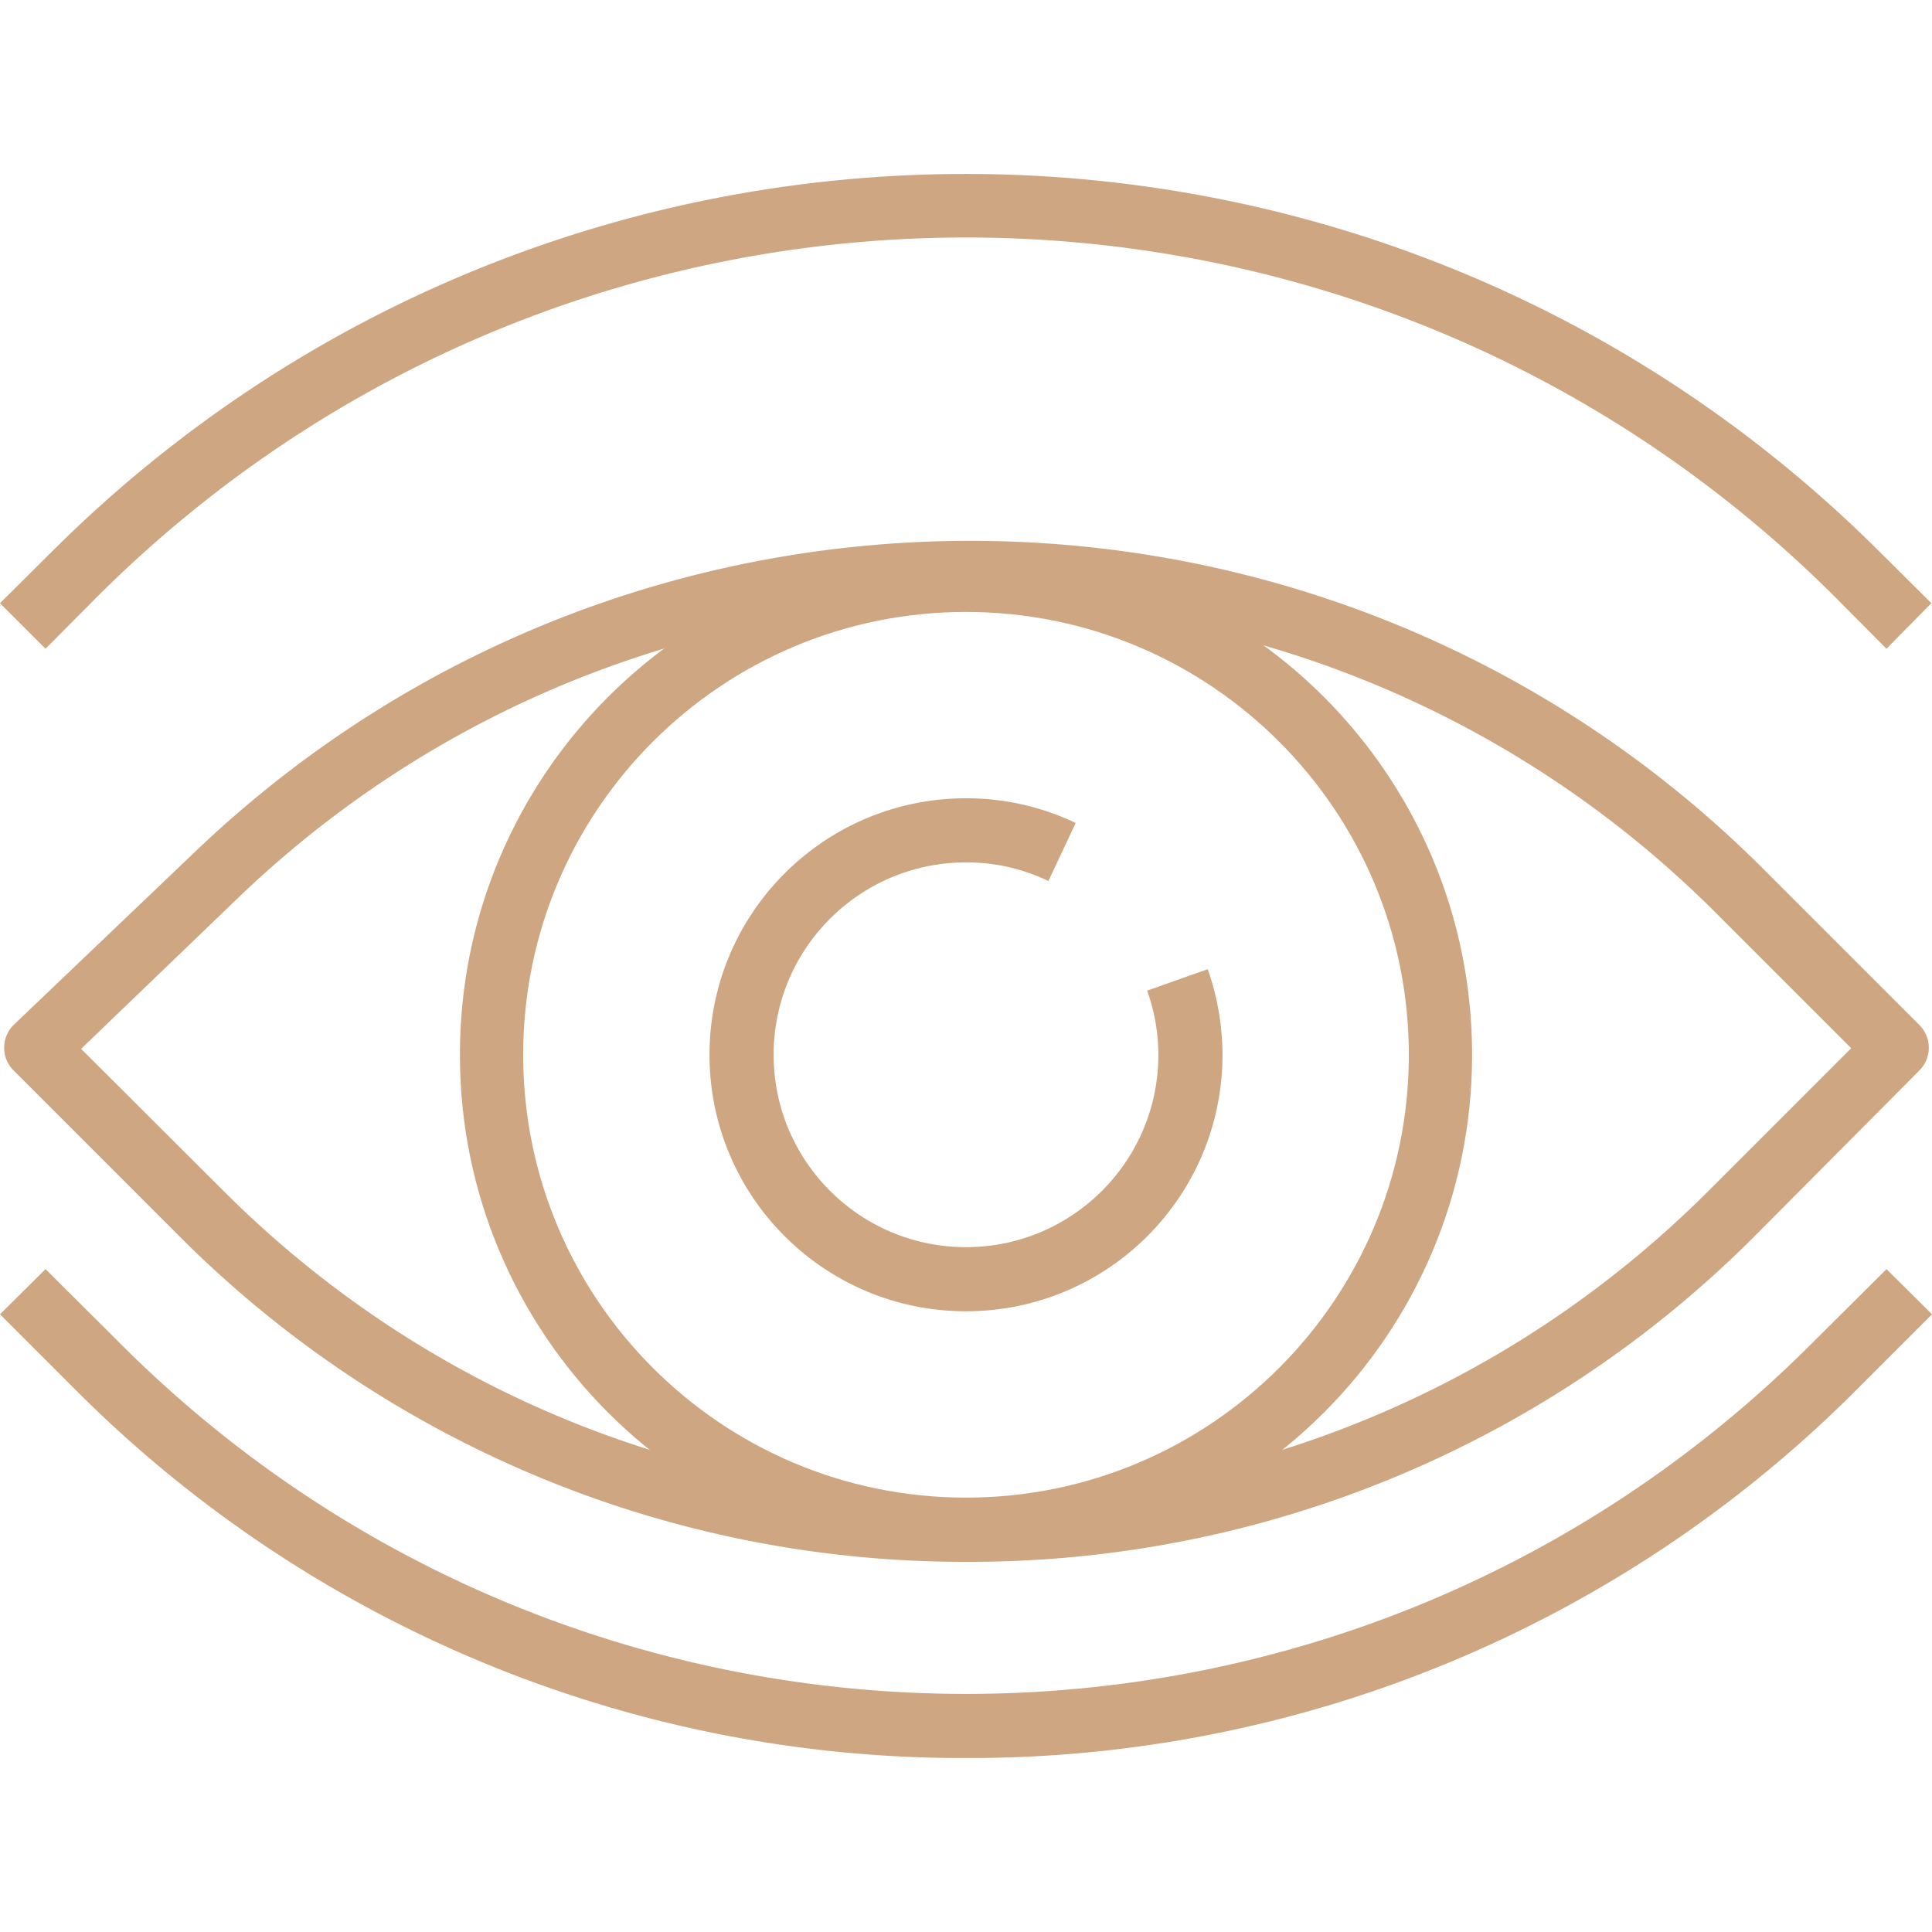 <svg xml:space="preserve" style="enable-background:new 0 0 512 512" viewBox="0 0 482.08 482.08" y="0" x="0" height="512" width="512" xmlns:xlink="http://www.w3.org/1999/xlink" version="1.1" xmlns="http://www.w3.org/2000/svg"><g><path data-sanitized-data-original="#000000" data-original="#000000" opacity="1" fill="#cea681" d="m478.96 255.793-40-40c-107.643-106.377-280.331-107.971-389.92-3.6l-45.52 43.44a8 8 0 0 0-2.48 5.68 8 8 0 0 0 2.32 5.76l41.12 41.12a276.56 276.56 0 0 0 196.56 81.52 276.558 276.558 0 0 0 197.04-81.52l40.88-41.12a8.004 8.004 0 0 0 2.32-5.68 8 8 0 0 0-2.32-5.6zm-52.48 41.2-.243.243C323.821 399.517 157.881 399.409 55.6 296.993l-35.36-35.28 39.84-38.32c103.204-98.341 265.901-96.781 367.2 3.52l34.64 34.64-35.44 35.44z"></path><path data-sanitized-data-original="#000000" data-original="#000000" opacity="1" fill="#cea681" d="m470.72 316.673-18.64 18.56-.079.079C335.447 451.822 146.511 451.787 30 335.233l-18.64-18.56L0 327.953l18.64 18.64a312.72 312.72 0 0 0 222.4 92.08 312.72 312.72 0 0 0 222.4-92.08l18.64-18.64-11.36-11.28zM468.96 137.633c-126.039-125.635-329.961-125.635-456 0L0 150.513l11.36 11.36 12.88-12.96c119.817-119.538 313.783-119.538 433.6 0l12.88 12.96 11.2-11.36-12.96-12.88z"></path><path data-sanitized-data-original="#000000" data-original="#000000" opacity="1" fill="#cea681" d="M241.04 136.911c-69.744 0-126.282 56.538-126.282 126.282s56.538 126.282 126.282 126.282 126.282-56.538 126.282-126.282-56.538-126.282-126.282-126.282zm0 236.779c-61.026 0-110.497-49.471-110.497-110.497s49.471-110.497 110.497-110.497 110.497 49.471 110.497 110.497S302.066 373.69 241.04 373.69z"></path><path data-sanitized-data-original="#000000" data-original="#000000" opacity="1" fill="#cea681" d="m301.36 241.833-15.12 5.36a47.51 47.51 0 0 1 2.8 16c0 26.51-21.49 48-48 48s-48-21.49-48-48 21.49-48 48-48a46.88 46.88 0 0 1 20.56 4.64l6.8-14.48a63.036 63.036 0 0 0-27.36-6.16c-35.346 0-64 28.654-64 64s28.654 64 64 64 64-28.654 64-64a64.972 64.972 0 0 0-3.68-21.36z"></path></g></svg>